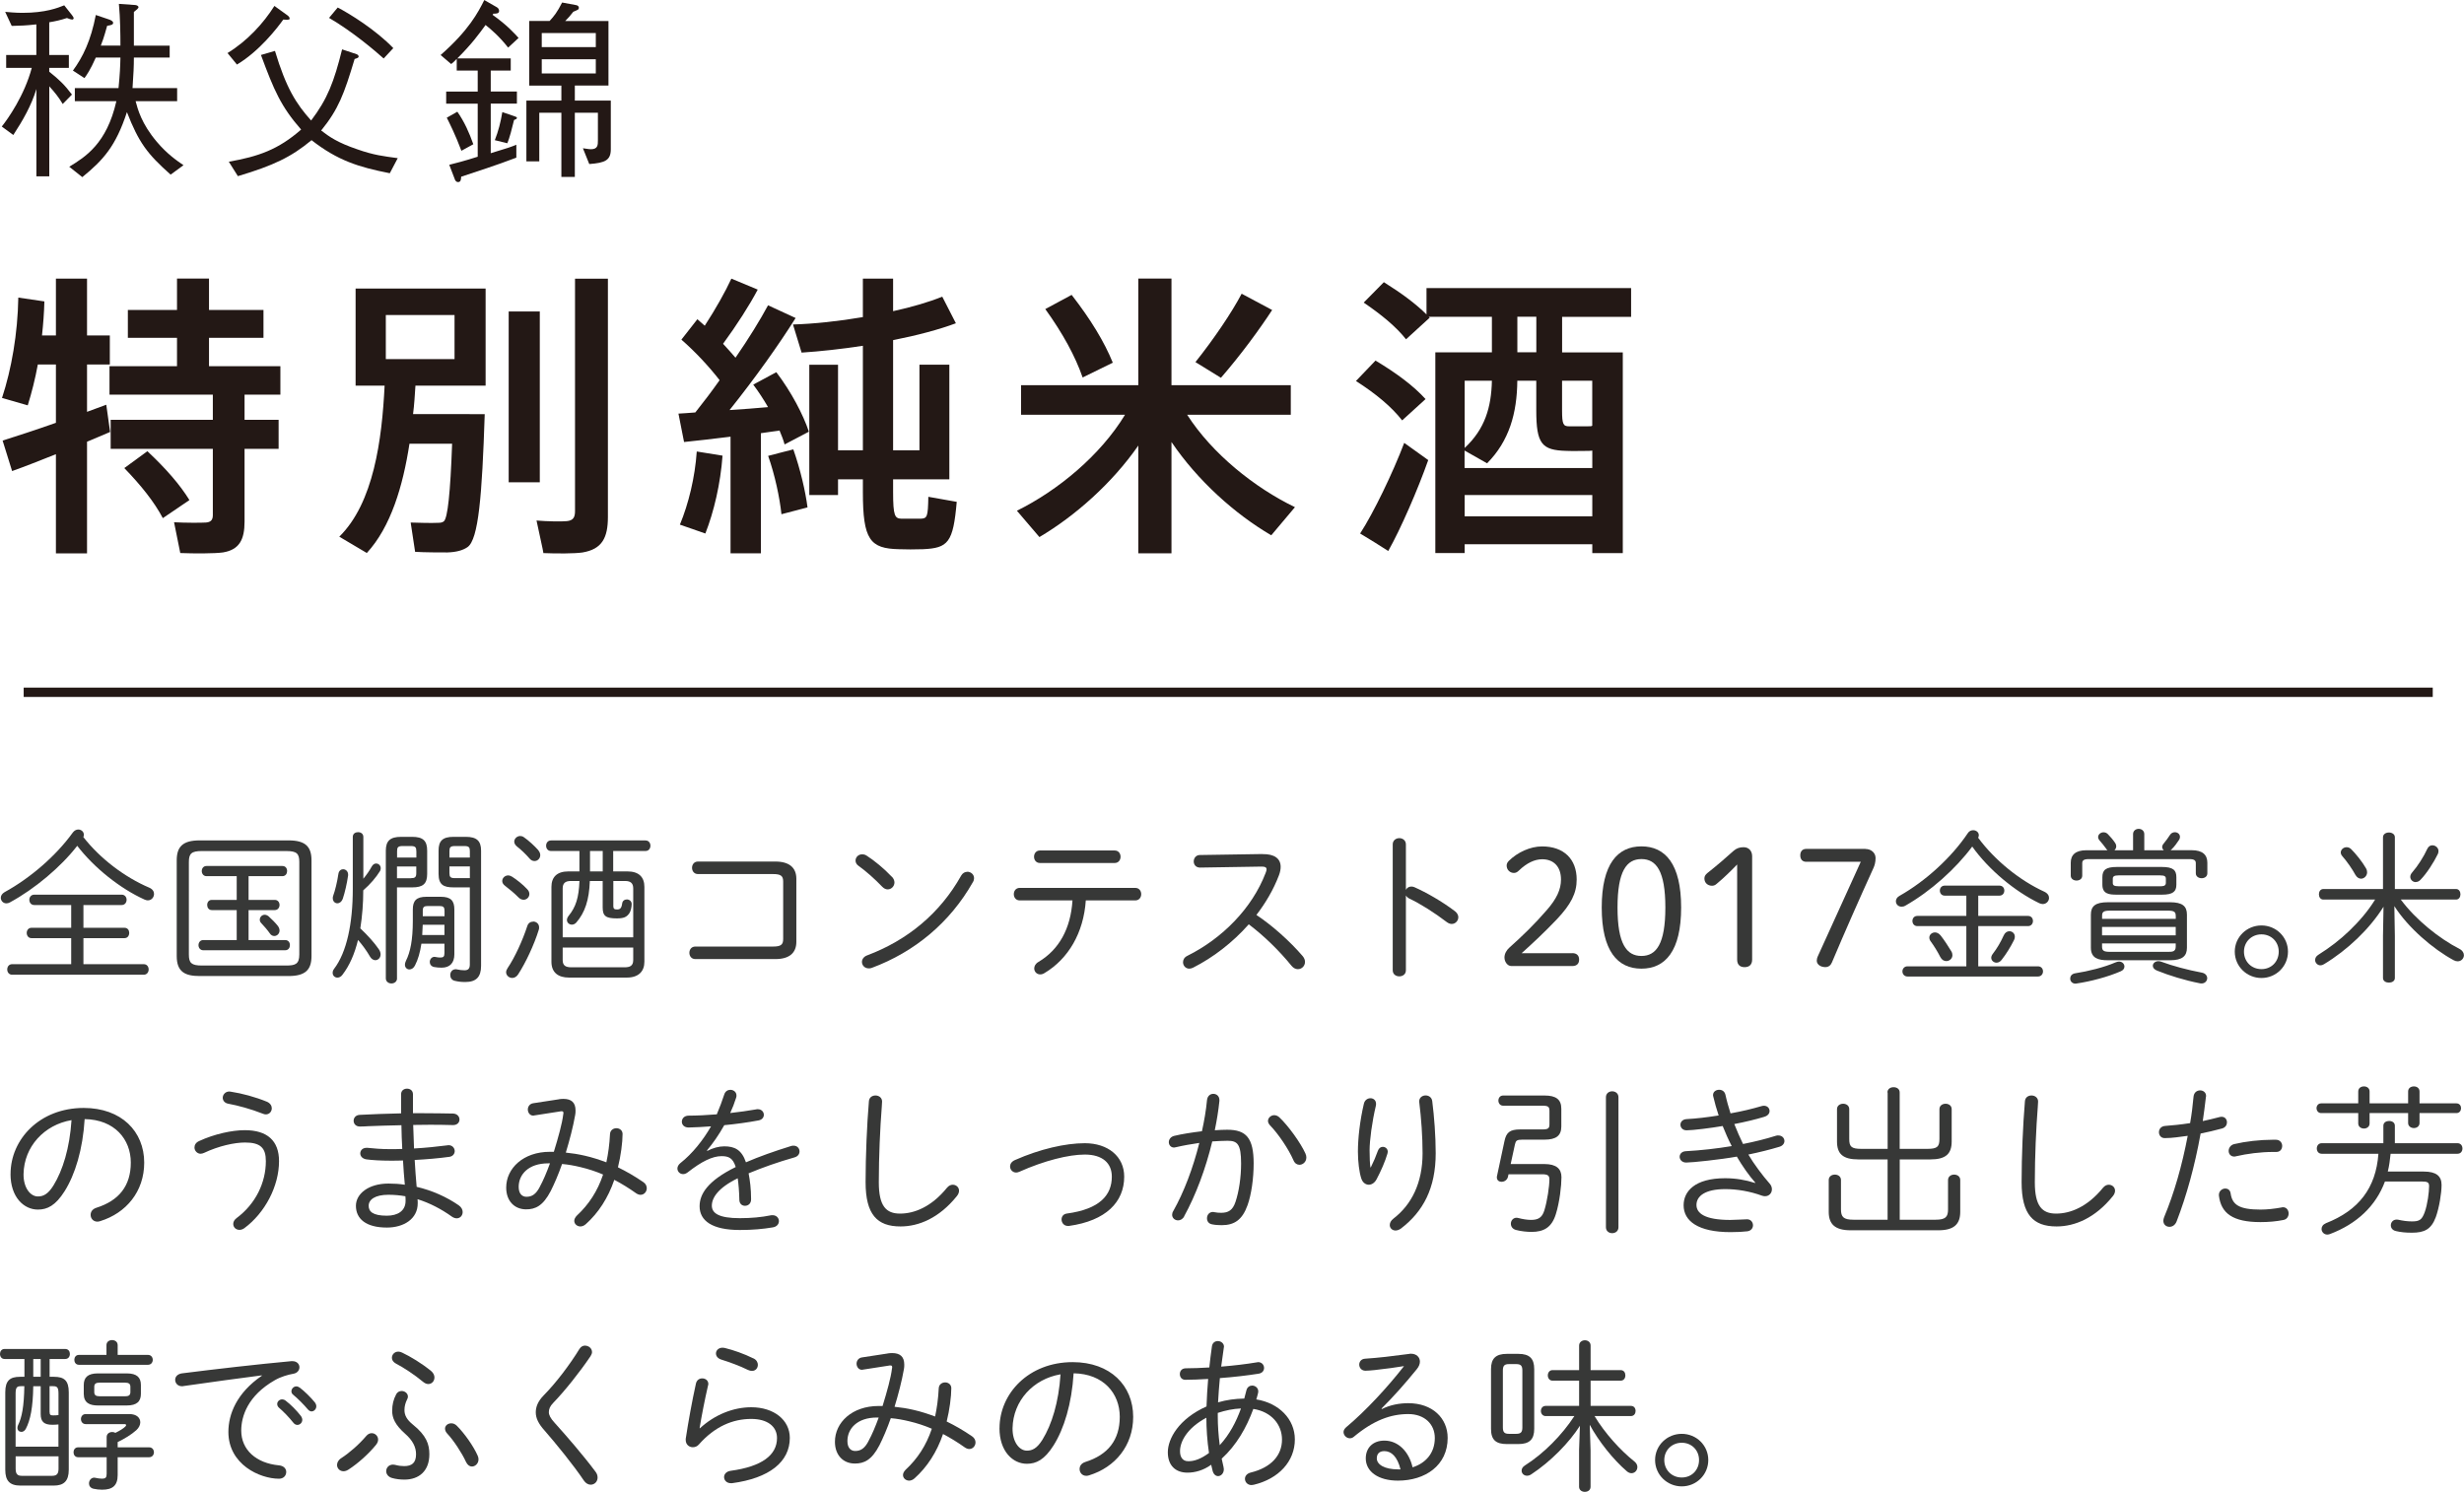<?xml version="1.0" encoding="UTF-8"?><svg id="_レイヤー_2" xmlns="http://www.w3.org/2000/svg" viewBox="0 0 527.45 319.39"><defs><style>.cls-1{fill:none;stroke:#231815;stroke-miterlimit:10;stroke-width:2px;}.cls-2{fill:#373837;}.cls-2,.cls-3{stroke-width:0px;}.cls-3{fill:#231815;}</style></defs><g id="_レイヤー_5"><path class="cls-3" d="M13.43,22.27c-.91-1.52-1.69-2.47-2.88-3.79v19.27h-2.76v-18.69c-1.07,3.54-2.92,6.75-4.94,9.84l-2.47-1.81c1.32-1.65,4.86-6.67,6.42-12.56H1.32v-2.76h6.46v-6.55c-2.22.25-3.46.29-5.27.33l-1.4-3.01c.91.08,2.26.21,3.71.21,4.94,0,7.58-1.07,8.93-1.61l1.69,2.14c.16.21.33.49.33.62,0,.16-.16.29-.33.29s-.62-.12-1.11-.33c-1.4.45-2.31.66-3.79.91v7h4.2v2.76h-4.2v.82c2.18,1.73,3.38,2.92,4.86,4.9l-1.98,2.02ZM36.52,37.38c-4.98-4.41-6.83-6.88-9.35-13.38-2.39,7.33-5.1,10.29-9.55,13.92l-2.8-2.22c3.38-2.06,8.03-4.9,10.09-14.04h-8.89v-2.8h9.35c.29-2.92.37-4.57.41-6.54h-5.27c-1.19,2.68-1.93,3.71-2.43,4.4l-2.47-1.61c2.14-2.92,3.83-6.38,4.9-11.9l2.8.95c.33.12.91.33.91.74s-.49.49-1.28.62c-.74,2.68-1.07,3.5-1.36,4.24h4.2c0-2.43-.04-5.89-.33-8.93l3.54.25c.37.04.66.25.66.45,0,.25-.45.62-.99,1.03v7.21h7.66v2.55h-7.66c0,1.89-.08,3.46-.29,6.54h9.55v2.8h-8.89c.45,1.69,1.23,4.78,4.53,8.69,2.14,2.55,4.28,4.04,5.72,5.02l-2.76,2.02Z"/><path class="cls-3" d="M48.7,11.36c4.24-2.59,7.7-6.38,10.04-10.09l2.68,1.93c.25.17.58.45.58.74,0,.21,0,.37-1.36.25-1.32,1.85-5.15,6.79-9.92,9.63l-2.02-2.47ZM83.45,37.09c-6.71-1.32-11.16-2.72-16.76-7.08-4.36,3.62-8.15,5.43-15.77,7.7l-1.94-3.09c6.34-1.11,10.58-2.59,15.48-6.88-4.32-4.94-5.8-8.4-8.6-15.97l3-.87c2.39,7.95,4.53,11.32,7.74,14.9,3.5-4.61,4.9-8.27,6.63-15.23l3.09,1.03c.25.08.45.29.45.49,0,.29-.33.37-.86.54-2.26,7.53-3.46,10.75-7.16,15.31,1.77,1.36,3.5,2.59,7.74,4.03,3.5,1.24,5.64,1.48,8.65,1.89l-1.69,3.21ZM72.29,1.61c2.55,1.32,8.15,4.78,11.9,8.69l-2.06,2.22c-1.94-1.73-6.67-5.76-11.69-8.69l1.85-2.22Z"/><path class="cls-3" d="M108.76,10.17c-1.89-2.39-3.58-3.83-4.82-4.82-1.44,1.98-2.92,4.03-6.05,7.16h11.44v2.59h-4.28v4.49h5.6v2.59h-5.6v10.62c3.71-1.11,4.49-1.4,5.48-1.81v2.76c-4.4,1.69-8.97,3.13-11.81,4.08-.04.54-.04,1.15-.66,1.15-.45,0-.66-.41-.74-.7l-1.15-3c1.32-.33,3.25-.82,6.09-1.73v-11.36h-6.75v-2.59h6.75v-4.49h-4.49v-2.51c-.49.54-.74.74-1.19,1.11l-2.26-1.93c6.05-5.31,8.03-9.14,9.35-11.77l2.72,1.56c.29.17.45.49.45.74,0,.58-.49.62-1.23.62l-.16.25c3.13,2.22,4.73,4.03,5.56,4.94l-2.22,2.06ZM97.9,23.92c1.48,2.1,2.55,4.49,3.42,6.96l-2.55,1.4c-1.28-3.42-2.63-6.09-3.13-7.08l2.26-1.28ZM110.08,24.87c.29.08.58.21.58.37,0,.21-.29.33-.62.45-.49,2.02-.95,3.79-1.44,4.98l-2.68-.66c.78-1.98,1.24-3.83,1.61-6.01l2.55.87ZM130.25,4.49v13.83h-7.2v3.21h7.7v10.42c0,2.35-1.19,2.92-4.61,3.17l-1.36-3.38c.37.04,1.28.21,1.69.21,1.52,0,1.52-.91,1.52-1.93v-5.89h-4.94v13.75h-2.88v-13.75h-4.73v10.42h-2.76v-13.01h7.49v-3.21h-6.88V4.49h4.36c.95-1.03,1.61-1.85,2.68-3.95l2.92.54c.33.04.66.21.66.58s-.12.41-1.19.86c-.82,1.03-.91,1.15-1.73,1.98h9.26ZM127.54,7.08h-11.57v3.01h11.57v-3.01ZM115.97,12.68v3.05h11.57v-3.05h-11.57Z"/><path class="cls-3" d="M18.63,94.57v23.9h-6.66v-21.23c-3.49,1.39-6.85,2.72-9.38,3.61l-2.03-6.53c2.85-.89,7.1-2.28,11.41-3.8v-12.49h-3.87c-.57,3.11-1.33,6.08-2.16,8.75l-5.51-1.58c2.03-6.15,3.36-13.76,3.49-21.49l5.58.82c-.06,2.47-.25,4.88-.51,7.29h2.98v-12.17h6.66v12.17h4.88v6.21h-4.88v10.14c1.46-.51,2.85-1.08,4.12-1.52l.82,5.83c-1.52.63-3.17,1.33-4.94,2.09ZM47.72,118.27c-1.77.25-6.08.25-9.13.13l-1.33-6.59c2.41.13,5.77.13,6.78.06,1.14-.06,1.52-.63,1.52-1.58v-14.2h-21.87v-6.21h21.87v-5.39h-22.12v-6.09h14.45v-6.08h-10.52v-5.96h10.52v-6.72h6.85v6.72h11.66v5.96h-11.66v6.08h15.28v6.09h-7.67v5.39h7.29v6.21h-7.29v15.59c0,3.87-1.14,6.02-4.63,6.59ZM34.85,110.92c-1.84-3.49-4.63-6.97-8.24-10.71l4.94-3.61c3.99,3.74,6.97,7.16,9,10.46l-5.7,3.87Z"/><path class="cls-3" d="M100.53,88.67h3.23c-.57,17.5-1.33,26.81-3.68,28.46-1.01.7-2.41,1.08-4.31,1.14-1.46,0-4.94,0-6.91-.13l-.95-6.27c1.71.06,4.5.13,5.83.06.57,0,.95-.06,1.27-.32.82-.7,1.39-6.02,1.77-16.61h-9.13c-1.39,9.06-3.99,17.81-9.13,23.39l-5.89-3.49c7.35-7.23,9.13-20.73,9.7-32.33h-6.21v-20.79h27.83v20.79h-15.02c-.13,1.96-.25,4.06-.51,6.08h12.11ZM82.59,76.88h14.71v-9.44h-14.71v9.44ZM115.55,66.68v36.57h-6.66v-36.57h6.66ZM130.13,59.64v51.03c0,4.5-1.27,6.91-5.45,7.61-1.71.25-5.51.25-8.37.13,0-.13,0-.32-1.46-6.97,2.28.19,5.32.25,6.47.13,1.39-.13,1.77-.82,1.77-2.15v-49.76h7.04Z"/><path class="cls-3" d="M162.91,118.46h-6.53v-24.97c-3.68.44-7.29.89-9.95,1.14l-1.2-6.08c1.01-.06,2.22-.13,3.61-.25,1.77-2.22,3.55-4.56,5.2-6.91-2.16-2.79-5.13-6.02-8.18-8.68l3.42-4.37c.51.44,1.08.95,1.58,1.39,2.35-3.61,4.44-7.35,5.7-10.08l5.64,2.35c-1.77,3.36-4.5,7.61-7.42,11.6,1.01,1.08,1.84,2.03,2.66,2.98,2.85-4.12,5.26-8.05,6.97-11.22l5.9,2.72c-3.49,5.58-8.62,12.8-14.14,19.71,2.79-.19,5.64-.38,8.24-.63-.95-1.65-2.03-3.3-3.17-4.82l4.94-2.66c3.23,4.25,5.77,9.13,6.97,12.74l-5.2,2.73c-.25-.95-.63-1.9-1.08-2.98-1.27.19-2.6.38-3.99.57v25.73ZM154.67,97.55c-.44,6.02-1.84,11.98-3.68,16.67l-5.45-1.9c1.84-4.44,3.23-10.08,3.61-15.66l5.51.89ZM169.82,96.21c1.52,4.31,2.6,9,3.04,12.42l-5.58,1.46c-.38-3.55-1.39-8.37-2.85-12.49,2.09-.57,3.74-.95,5.39-1.39ZM203.22,78.09v24.53h-12.04v2.73c0,5.13.38,5.64,1.77,5.7h4.12c1.39-.06,1.58-.32,1.65-4.69l6.08,1.08c-.76,8.75-1.84,9.89-7.23,10.14-1.65.06-3.8.06-5.13,0-6.21-.13-7.73-2.03-7.73-12.23v-2.73h-5.32v3.36h-6.15v-27.89h6.15v18.32h5.32v-22.38c-4.56.7-9.13,1.2-13.12,1.46l-1.84-6.02c4.5-.13,9.82-.7,14.96-1.58v-8.24h6.47v6.97c4.06-.89,7.73-1.96,10.52-3.11l2.92,5.7c-3.55,1.33-8.3,2.6-13.44,3.61v23.58h5.64v-18.32h6.4Z"/><path class="cls-3" d="M222.5,114.98l-4.82-5.64c8.75-4.31,17.87-11.85,23.14-20.54h-22.25v-6.34h25.1v-22.82h7.1v22.82h25.54v6.34h-22.18c5.32,8.3,14.39,15.59,23.07,19.78l-5.07,6.02c-7.8-4.56-15.78-11.73-21.36-19.97v23.83h-7.1v-23.07c-5.64,8.11-13.56,15.09-21.17,19.59ZM231.75,80.81c-1.58-4.56-4.25-9.44-7.99-14.64l5.64-3.04c4.12,5.32,6.97,10.01,8.81,14.52l-6.47,3.17ZM261.35,80.88l-5.45-3.36c3.99-5.01,7.8-10.65,9.89-14.64l6.53,3.49c-2.73,4.18-6.72,9.63-10.97,14.52Z"/><path class="cls-3" d="M294.45,77.2c4.56,2.73,8.18,5.45,10.71,8.24l-5.01,4.56c-2.28-2.92-5.64-5.71-9.89-8.43l4.18-4.37ZM300.6,94.82l5.13,3.68c-2.22,6.28-5.9,14.77-8.56,19.46-1.84-1.21-3.74-2.35-6.02-3.74,2.85-4.37,7.04-13.06,9.44-19.4ZM313.53,116.5v1.9h-6.28v-42.97h12.11v-7.61h-13.56l.25.19-5.07,4.63c-2.16-2.73-5.26-5.26-9.06-7.86l4.31-4.37c3.74,2.34,6.85,4.63,9.13,6.91v-5.64h43.8v6.15h-14.77v7.61h12.99v42.97h-6.53v-1.9h-27.32ZM340.85,100.21v-3.74c-.19,0-.44.06-.7.06-1.46,0-3.61.06-4.82,0-5.32-.13-6.47-1.52-6.47-8.68v-6.34h-4.06c-.06,6.91-1.71,12.87-6.47,17.68l-4.82-2.73v3.74h27.32ZM313.53,81.51v14.39c4.37-4.06,5.7-8.75,5.83-14.39h-5.83ZM340.85,110.54v-4.56h-27.32v4.56h27.32ZM328.87,75.42v-7.61h-4.06v7.61h4.06ZM340.85,81.51h-6.47v6.34c0,2.98.25,3.42,1.52,3.42h3.74c.76,0,1.08,0,1.2-.13v-9.63Z"/><path class="cls-2" d="M2.15,193.19c-.28.14-.53.21-.78.21-.71,0-1.2-.56-1.2-1.2,0-.42.25-.88.81-1.2,5.47-3,11.01-7.76,14.61-12.77.32-.42.74-.64,1.16-.64.63,0,1.2.46,1.2,1.13,0,.14-.04.32-.11.49,3.6,4.62,8.89,8.61,14.11,10.83.74.32,1.02.85,1.02,1.34,0,.71-.53,1.38-1.34,1.38-.21,0-.46-.07-.71-.18-5.22-2.36-10.79-6.81-14.39-11.5-3.49,4.52-9.1,9.24-14.39,12.1ZM30.76,206.42c.71,0,1.06.56,1.06,1.13s-.35,1.13-1.06,1.13H2.61c-.71,0-1.06-.56-1.06-1.13s.35-1.13,1.06-1.13h12.63v-5.57H6.74c-.67,0-1.02-.56-1.02-1.13,0-.53.35-1.09,1.02-1.09h8.5v-4.87h-7.9c-.71,0-1.06-.56-1.06-1.13,0-.53.35-1.09,1.06-1.09h18.7c.71,0,1.06.56,1.06,1.09,0,.56-.35,1.13-1.06,1.13h-8.18v4.87h8.78c.71,0,1.02.56,1.02,1.09,0,.56-.32,1.13-1.02,1.13h-8.78v5.57h12.91Z"/><path class="cls-2" d="M42.73,208.96c-3.1,0-4.9-.88-4.9-4.27v-20.5c0-2.93,1.31-4.27,4.9-4.27h19.05c3.6,0,4.9,1.34,4.9,4.27v20.5c0,2.93-1.31,4.27-4.9,4.27h-19.05ZM61.28,206.71c1.9,0,2.79-.28,2.79-2.36v-19.79c0-1.8-.53-2.36-2.79-2.36h-18.06c-2.26,0-2.79.56-2.79,2.36v19.79c0,1.8.53,2.36,2.79,2.36h18.06ZM44.21,187.58c-.67,0-1.02-.56-1.02-1.09,0-.56.35-1.09,1.02-1.09h16.23c.71,0,1.02.53,1.02,1.09,0,.53-.32,1.09-1.02,1.09h-7.23v5.08h5.61c.67,0,1.02.53,1.02,1.09,0,.53-.35,1.09-1.02,1.09h-5.61v6.42h7.83c.71,0,1.02.53,1.02,1.09,0,.53-.32,1.09-1.02,1.09h-17.53c-.67,0-1.02-.56-1.02-1.09,0-.56.35-1.09,1.02-1.09h7.16v-6.42h-5.33c-.67,0-.99-.56-.99-1.09,0-.56.32-1.09.99-1.09h5.33v-5.08h-6.46ZM59.45,198.2c.28.35.39.71.39,1.02,0,.67-.53,1.17-1.13,1.17-.35,0-.71-.18-.95-.56-.46-.67-1.34-1.69-1.83-2.19-.25-.25-.32-.49-.32-.74,0-.56.46-1.06,1.06-1.06.25,0,.53.11.81.32.63.56,1.52,1.45,1.98,2.05Z"/><path class="cls-2" d="M77.76,188.15c.71-.85,1.34-1.76,1.8-2.61.25-.46.6-.67.95-.67.53,0,.99.42.99,1.02,0,.18-.04.42-.18.63-.78,1.27-2.05,2.79-3.56,4.09,0,2.75-.21,5.47-.63,8.15,1.62,1.52,3.03,3.1,3.95,4.45.28.39.39.78.39,1.13,0,.71-.53,1.23-1.13,1.23-.39,0-.85-.25-1.16-.81-.71-1.24-1.62-2.47-2.54-3.53-.74,3.03-1.83,5.5-3.32,7.44-.32.46-.74.63-1.09.63-.56,0-1.02-.42-1.02-1.02,0-.28.07-.56.32-.88,2.68-3.53,3.99-9.63,3.99-17.11v-11.11c0-.71.56-1.02,1.13-1.02s1.13.32,1.13,1.02v8.96ZM73.46,186.1c.53,0,1.06.42,1.06,1.16v.14c-.25,1.76-.71,3.74-1.13,4.97-.25.71-.74,1.02-1.16,1.02-.53,0-.99-.42-.99-1.09,0-.14,0-.32.07-.49.42-1.13.88-3.03,1.13-4.73.11-.67.56-.99,1.02-.99ZM84.99,209.46c0,.71-.6,1.09-1.2,1.09s-1.2-.39-1.2-1.09v-27.34c0-2.12.95-2.96,3.28-2.96h2.36c2.33,0,3.21.85,3.21,2.96v4.97c0,2.12-.88,2.89-3.21,2.89h-3.25v19.47ZM89.12,182.22c0-.78-.18-1.09-1.16-1.09h-1.8c-.99,0-1.16.32-1.16,1.09v1.38h4.13v-1.38ZM87.95,188.01c.88,0,1.16-.21,1.16-1.09v-1.41h-4.13v2.51h2.96ZM90.21,202.01c-.28,1.91-.74,3.46-1.38,4.69-.28.56-.74.85-1.2.85-.49,0-.95-.39-.95-1.02,0-.25.07-.49.21-.81.95-1.87,1.48-4.52,1.48-8.54v-2.47c0-1.87.74-2.72,2.93-2.72h3.03c2.19,0,2.93.85,2.93,2.72v9.6c0,1.83-.95,2.86-2.72,2.86-.56,0-1.06-.04-1.62-.14-.64-.14-.92-.6-.92-1.09,0-.53.39-1.09,1.02-1.09.07,0,.18.04.25.04.35.07.64.11.99.11.67,0,.88-.21.88-.99v-1.98h-4.94ZM90.49,197.99l-.11,2.19h4.76v-2.19h-4.66ZM95.15,194.96c0-.78-.28-.99-1.09-.99h-2.47c-.81,0-1.09.21-1.09.99v1.2h4.66v-1.2ZM97.09,189.98c-2.15,0-3.21-.56-3.21-2.89v-4.97c0-2.12.88-2.96,3.21-2.96h2.61c2.33,0,3.28.85,3.28,2.96v24.66c0,2.4-1.06,3.46-3.39,3.46-.85,0-1.48-.07-2.22-.25-.67-.14-.99-.67-.99-1.24,0-.6.39-1.24,1.16-1.24.07,0,.21,0,.32.04.49.11,1.06.18,1.55.18.78,0,1.16-.32,1.16-1.24v-16.51h-3.49ZM100.58,182.22c0-.78-.18-1.09-1.16-1.09h-2.05c-.99,0-1.16.32-1.16,1.09v1.38h4.37v-1.38ZM100.58,185.5h-4.37v1.41c0,.81.18,1.09,1.16,1.09h3.21v-2.51Z"/><path class="cls-2" d="M112.83,190.34c.35.35.49.71.49,1.06,0,.67-.56,1.23-1.23,1.23-.35,0-.74-.14-1.09-.49-.78-.81-2.05-1.87-2.89-2.5-.42-.32-.6-.67-.6-1.02,0-.63.56-1.2,1.27-1.2.28,0,.56.11.85.28.95.6,2.33,1.69,3.21,2.65ZM114.13,197.29c.63,0,1.27.46,1.27,1.24,0,.18,0,.35-.07.53-.99,3.21-2.82,7.09-4.41,9.53-.35.56-.85.78-1.27.78-.67,0-1.31-.53-1.31-1.23,0-.28.11-.56.32-.88,1.55-2.29,3.21-5.93,4.2-8.96.21-.71.74-.99,1.27-.99ZM115.19,181.98c.32.39.46.74.46,1.09,0,.71-.56,1.27-1.23,1.27-.35,0-.74-.14-1.06-.53-.81-.95-1.94-2.01-2.68-2.57-.42-.35-.6-.71-.6-1.06,0-.63.6-1.2,1.27-1.2.28,0,.53.07.78.25.99.67,2.33,1.91,3.07,2.75ZM134.31,186.56c2.47,0,3.63,1.24,3.63,3.32v16.02c0,2.08-1.27,3.39-3.74,3.39h-12.42c-2.22,0-3.74-1.02-3.74-3.39v-16.02c0-2.08,1.16-3.32,3.63-3.32h2.36v-4.37h-6.07c-.71,0-1.06-.56-1.06-1.13s.35-1.13,1.06-1.13h20.21c.71,0,1.06.56,1.06,1.13s-.35,1.13-1.06,1.13h-6.91v4.37h3.03ZM131.28,193.86c0,.71.21.85.81.85.63,0,.95-.25,1.09-1.27.07-.6.53-.88,1.02-.88s1.02.35,1.02.99-.21,1.59-.53,2.01c-.56.78-1.16,1.06-2.65,1.06-2.33,0-3.03-.49-3.03-2.33v-5.68h-2.75c-.14,4.09-1.06,6.77-2.89,8.89-.28.32-.64.46-.95.46-.56,0-1.06-.42-1.06-.99,0-.28.11-.56.35-.88,1.55-1.9,2.19-3.88,2.33-7.48h-1.83c-1.27,0-1.76.53-1.76,1.62v10.44h15.1v-10.44c0-1.09-.49-1.62-1.76-1.62h-2.5v5.26ZM133.68,207.09c1.13,0,1.87-.28,1.87-1.55v-2.68h-15.1v2.68c0,1.16.6,1.55,1.87,1.55h11.36ZM129.02,182.19h-2.72v4.37h2.72v-4.37Z"/><path class="cls-2" d="M167.65,188.75c0-1.23-.49-1.62-2.19-1.62h-16.05c-.85,0-1.27-.67-1.27-1.34s.42-1.34,1.27-1.34h16.58c3,0,4.48,1.34,4.48,3.7v13.48c0,2.36-1.48,3.7-4.48,3.7h-17.15c-.85,0-1.27-.67-1.27-1.34s.42-1.34,1.27-1.34h16.62c1.69,0,2.19-.39,2.19-1.62v-12.28Z"/><path class="cls-2" d="M190.91,187.69c.39.39.56.85.56,1.24,0,.81-.67,1.48-1.45,1.48-.39,0-.78-.18-1.16-.56-1.66-1.73-3.49-3.35-5.08-4.48-.46-.32-.64-.74-.64-1.13,0-.71.6-1.34,1.41-1.34.32,0,.67.07,1.02.32,1.59,1.02,3.67,2.72,5.33,4.48ZM207.06,186.63c.74,0,1.45.56,1.45,1.38,0,.28-.07.56-.25.85-4.94,8.71-12.52,14.96-21.63,18.35-.25.11-.46.11-.67.11-.88,0-1.45-.67-1.45-1.38,0-.53.35-1.13,1.13-1.41,8.64-3.25,15.59-9,20.11-17.07.32-.56.81-.81,1.31-.81Z"/><path class="cls-2" d="M232.43,192.77c-.46,6.92-3.74,12.52-8.85,15.56-.32.21-.64.28-.92.28-.74,0-1.27-.6-1.27-1.27,0-.49.25-1.02.92-1.41,4.38-2.61,6.88-7.09,7.27-13.16h-11.29c-.85,0-1.27-.67-1.27-1.34s.42-1.34,1.27-1.34h24.73c.85,0,1.27.67,1.27,1.34s-.42,1.34-1.27,1.34h-10.58ZM238.6,182.08c.85,0,1.27.67,1.27,1.34s-.42,1.34-1.27,1.34h-15.98c-.85,0-1.27-.67-1.27-1.34s.42-1.34,1.27-1.34h15.98Z"/><path class="cls-2" d="M270.29,182.86c2.47-.04,3.85.92,3.85,2.72,0,.53-.11,1.16-.39,1.87-1.13,2.96-2.79,5.82-4.8,8.43,3.39,2.26,7.16,5.61,9.91,8.82.35.42.49.85.49,1.24,0,.88-.71,1.55-1.52,1.55-.46,0-.95-.21-1.38-.74-2.58-3.18-5.89-6.42-9.14-8.86-3.46,3.92-7.66,7.13-11.92,9.28-.28.14-.56.21-.81.21-.81,0-1.34-.67-1.34-1.38,0-.53.28-1.06.95-1.38,7.44-3.7,13.83-10.16,16.72-17.71.14-.32.21-.6.21-.78,0-.46-.35-.6-1.02-.6h-.21l-13.02.21c-.88,0-1.34-.64-1.34-1.31s.46-1.38,1.31-1.38l13.44-.21Z"/><path class="cls-2" d="M300.95,190.51c.21-.42.63-.71,1.16-.71.21,0,.42.04.67.14,2.54,1.13,5.89,3.03,8.68,5.15.49.39.71.85.71,1.27,0,.78-.63,1.45-1.41,1.45-.32,0-.63-.11-.99-.35-2.79-2.12-5.75-3.99-8.08-5.08-.35-.18-.6-.42-.74-.67v16.02c0,.88-.71,1.3-1.41,1.3s-1.41-.42-1.41-1.3v-26.95c0-.88.71-1.34,1.41-1.34s1.41.46,1.41,1.34v9.74Z"/><path class="cls-2" d="M336.58,204.06c.88,0,1.45.46,1.45,1.38s-.56,1.38-1.45,1.38h-13.05c-.85,0-1.48-.92-1.48-1.83,0-.81.46-1.59,1.06-2.12,2.72-2.43,5.36-4.97,8.01-8.04,2.12-2.43,3.03-4.41,3.03-6.53,0-2.82-1.62-4.34-4.02-4.34-1.62,0-3.32.81-4.97,2.4-.39.39-.71.53-1.09.53-.81,0-1.55-.64-1.55-1.59,0-.35.14-.67.49-1.02,1.83-1.8,4.55-3.07,7.09-3.07,4.69,0,7.41,2.75,7.41,7.09,0,2.93-1.23,5.33-4.3,8.57-2.82,2.96-5.33,5.26-7.48,7.2h10.87Z"/><path class="cls-2" d="M359.87,194.29c0,9.31-3.39,13.09-8.5,13.09s-8.5-3.77-8.5-13.09,3.39-13.09,8.5-13.09,8.5,3.77,8.5,13.09ZM346.25,194.29c0,7.8,1.94,10.37,5.12,10.37s5.12-2.57,5.12-10.37-1.94-10.37-5.12-10.37-5.12,2.58-5.12,10.37Z"/><path class="cls-2" d="M371.86,185.08c-1.23,1.27-2.75,2.79-4.37,4.13-.35.32-.67.42-1.02.42-.88,0-1.62-.6-1.62-1.55,0-.46.18-.78.63-1.16,2.05-1.62,4.02-3.32,5.61-4.76.64-.56,1.31-.78,2.15-.78,1.13,0,1.83.81,1.83,1.94v22.12c0,1.06-.6,1.62-1.62,1.62s-1.59-.56-1.59-1.62v-20.36Z"/><path class="cls-2" d="M399.34,181.76c1.23,0,2.15.85,2.15,1.94,0,.88-.21,1.62-.46,2.15-3.07,6.74-6.03,13.44-8.89,20.21-.25.6-.71.99-1.41.99-.95,0-1.83-.53-1.83-1.38,0-.28.07-.63.28-1.06,3.03-6.7,6.1-13.44,9.14-20.11h-11.68c-.81,0-1.27-.53-1.27-1.38s.46-1.38,1.27-1.38h12.7Z"/><path class="cls-2" d="M407.85,193.9c-.28.18-.56.21-.81.21-.71,0-1.2-.53-1.2-1.16,0-.39.21-.85.78-1.16,5.61-3.17,11.15-8.25,14.61-13.41.28-.46.74-.64,1.16-.64.6,0,1.2.42,1.2,1.06,0,.18-.04.35-.14.56,3.6,4.87,8.92,9.14,14.15,11.54.74.35,1.02.85,1.02,1.34,0,.67-.56,1.31-1.34,1.31-.21,0-.49-.07-.74-.18-5.19-2.5-10.83-7.16-14.36-12.13-3.53,4.76-8.93,9.6-14.32,12.66ZM416.31,191.75c-.71,0-1.06-.53-1.06-1.09,0-.53.35-1.06,1.06-1.06h11.68c.71,0,1.06.53,1.06,1.06,0,.56-.35,1.09-1.06,1.09h-4.52v4.34h10.65c.71,0,1.06.53,1.06,1.09,0,.53-.35,1.09-1.06,1.09h-10.65v8.61h12.77c.74,0,1.09.53,1.09,1.09,0,.53-.35,1.09-1.09,1.09h-27.91c-.71,0-1.09-.56-1.09-1.09,0-.56.39-1.09,1.09-1.09h12.59v-8.61h-10.48c-.71,0-1.06-.56-1.06-1.09,0-.56.35-1.09,1.06-1.09h10.48v-4.34h-4.62ZM417.69,203.64c.18.28.25.6.25.85,0,.74-.63,1.27-1.31,1.27-.49,0-.95-.25-1.27-.85-.63-1.24-1.38-2.43-2.08-3.39-.21-.28-.28-.53-.28-.81,0-.6.56-1.09,1.2-1.09.42,0,.85.21,1.23.67.78.99,1.62,2.29,2.26,3.35ZM428.94,200.25c.28-.64.74-.88,1.2-.88.6,0,1.16.46,1.16,1.16,0,.25-.04.49-.18.74-.67,1.34-1.59,2.89-2.65,4.23-.32.42-.71.6-1.09.6-.6,0-1.13-.46-1.13-1.06,0-.25.11-.53.32-.81.95-1.24,1.69-2.5,2.36-3.99Z"/><path class="cls-2" d="M453.6,205.86c.71,0,1.16.53,1.16,1.06,0,.39-.21.78-.78,1.02-2.82,1.23-6.53,2.19-9.42,2.61-.11,0-.18.04-.25.04-.78,0-1.16-.56-1.16-1.09,0-.49.32-1.02,1.09-1.13,2.72-.42,6.17-1.27,8.61-2.33.28-.11.53-.18.74-.18ZM463.16,182.01c-.18-.18-.32-.39-.32-.67,0-.25.11-.49.32-.74.49-.6.99-1.27,1.34-1.83.25-.42.67-.6,1.06-.6.56,0,1.09.39,1.09.99,0,.18-.04.42-.21.67-.39.6-.99,1.45-1.59,2.01-.07.07-.14.14-.21.18h4.52c2.36,0,3.35,1.02,3.35,2.68v2.26c0,.71-.6,1.06-1.23,1.06-.6,0-1.24-.35-1.24-1.06v-2.15c0-.56-.28-.88-1.34-.88h-21.63c-1.06,0-1.34.32-1.34.88v2.65c0,.71-.6,1.06-1.23,1.06-.6,0-1.23-.35-1.23-1.06v-2.75c0-1.66.99-2.68,3.35-2.68h4.52c-.11-.07-.18-.18-.28-.32-.42-.6-.92-1.2-1.41-1.76-.21-.25-.32-.49-.32-.74,0-.56.53-1.02,1.16-1.02.32,0,.64.11.92.39.53.53,1.16,1.27,1.55,1.87.18.25.25.53.25.74,0,.35-.18.64-.39.85h3.99v-3.46c0-.74.6-1.13,1.2-1.13s1.2.39,1.2,1.13v3.46h4.16ZM451.21,205.58c-1.98,0-3.63-.39-3.63-2.68v-7.09c0-1.8.95-2.65,3.63-2.65h13.3c2.68,0,3.63.85,3.63,2.65v7.09c0,1.76-.95,2.68-3.63,2.68h-13.3ZM465.74,196.05c0-.81-.32-1.09-1.69-1.09h-12.38c-1.38,0-1.69.28-1.69,1.09v.67h15.77v-.67ZM449.97,200.25h15.77v-1.8h-15.77v1.8ZM464.05,203.78c.95,0,1.69,0,1.69-1.13v-.67h-15.77v.67c0,.85.32,1.13,1.69,1.13h12.38ZM453.11,191.54c-1.69,0-3.07-.18-3.07-2.15v-1.59c0-1.52.71-2.19,3.07-2.19h9.67c2.4,0,3.1.67,3.1,2.19v1.59c0,1.48-.71,2.15-3.1,2.15h-9.67ZM462.39,189.74c.53,0,1.24,0,1.24-.71v-.88c0-.49-.21-.74-1.24-.74h-8.85c-1.02,0-1.27.25-1.27.74v.88c0,.49.25.71,1.27.71h8.85ZM471.28,208.22c.85.14,1.2.71,1.2,1.2,0,.56-.46,1.13-1.2,1.13-.14,0-.25,0-.39-.04-3.21-.63-6.56-1.66-9.17-2.72-.6-.25-.88-.63-.88-1.02,0-.53.49-.99,1.2-.99.18,0,.39.04.6.11,2.47.92,5.61,1.76,8.64,2.33Z"/><path class="cls-2" d="M489.77,203.74c0,3.14-2.54,5.64-5.68,5.64s-5.71-2.5-5.71-5.64,2.58-5.61,5.71-5.61,5.68,2.47,5.68,5.61ZM480.35,203.74c0,2.12,1.59,3.74,3.74,3.74s3.7-1.62,3.7-3.74-1.59-3.7-3.7-3.7-3.74,1.59-3.74,3.7Z"/><path class="cls-2" d="M510.23,194.11c-3,4.8-7.73,9.28-12.74,12.31-.28.18-.53.25-.78.25-.63,0-1.13-.56-1.13-1.13,0-.42.21-.85.74-1.16,2.36-1.48,4.59-3.18,6.6-5.12,2.08-2.01,3.99-4.2,5.5-6.67h-11.08c-.63,0-.95-.56-.95-1.13s.32-1.13.95-1.13h12.77v-11.08c0-.67.63-1.02,1.27-1.02s1.27.35,1.27,1.02v11.08h13.09c.63,0,.95.56.95,1.13s-.32,1.13-.95,1.13h-11.82c3.25,4.37,8.22,8.33,12.59,10.58.63.32.92.85.92,1.34,0,.67-.56,1.3-1.34,1.3-.28,0-.56-.07-.88-.25-4.37-2.36-9.74-6.95-12.67-11.57l.11,6.39v9c0,.67-.63.99-1.27.99s-1.27-.32-1.27-.99v-9l.11-6.28ZM506.46,185.89c.18.28.25.56.25.85,0,.78-.63,1.38-1.3,1.38-.42,0-.88-.25-1.2-.81-.67-1.24-1.87-2.96-2.79-3.99-.25-.28-.35-.56-.35-.81,0-.63.6-1.13,1.24-1.13.35,0,.67.11.99.42,1.02,1.02,2.36,2.68,3.17,4.09ZM517.11,188.85c-.6,0-1.16-.49-1.16-1.13,0-.28.11-.6.39-.92,1.2-1.38,2.47-3.35,3.28-5.12.25-.49.63-.71,1.06-.71.67,0,1.31.53,1.31,1.24,0,.21-.04.42-.14.63-.88,1.8-2.36,4.13-3.7,5.5-.32.35-.67.49-1.02.49Z"/><path class="cls-2" d="M2.26,251.35c0-7.44,6.24-14.15,15.66-14.15,8.08,0,12.95,5.04,12.95,11.71,0,6.17-3.85,10.8-9.42,12.52-.21.07-.42.11-.6.11-.92,0-1.45-.71-1.45-1.45,0-.63.35-1.23,1.23-1.52,4.83-1.52,7.37-4.69,7.37-9.67s-3.46-9.21-9.88-9.31c-.39,6.49-2.05,11.89-4.3,15.45-1.94,3.07-3.7,3.92-5.71,3.92-3,0-5.86-2.65-5.86-7.62ZM5.04,251.35c-.04,2.93,1.45,4.8,3.07,4.8,1.13,0,2.15-.46,3.32-2.33,2.01-3.25,3.49-8.04,3.88-14.01-5.82.99-10.16,5.64-10.27,11.54Z"/><path class="cls-2" d="M42.97,247.01c-.78,0-1.34-.67-1.34-1.34,0-.53.28-1.06.99-1.38,3.28-1.52,7.09-2.33,9.77-2.33,4.83,0,7.34,2.26,7.34,6.63,0,5.36-3,11.08-7.44,14.36-.35.25-.71.35-1.02.35-.78,0-1.34-.56-1.34-1.27,0-.42.21-.88.74-1.27,4.06-3.03,6.24-7.58,6.24-12.17,0-2.79-1.09-3.99-4.45-3.99-2.29,0-5.64.74-8.78,2.22-.25.11-.49.18-.71.18ZM57.12,235.86c.74.32,1.06.88,1.06,1.41,0,.67-.49,1.31-1.27,1.31-.18,0-.42-.04-.63-.14-2.58-1.02-5.33-1.76-7.44-2.15-.78-.14-1.16-.71-1.16-1.27,0-.63.53-1.34,1.41-1.34.11,0,.21.04.32.04,2.33.35,5.26,1.13,7.73,2.15Z"/><path class="cls-2" d="M88.41,238.33h2.4c2.15,0,4.27.04,6.17.07.92.04,1.38.67,1.38,1.27,0,.63-.46,1.2-1.38,1.2-1.48-.04-3.1-.07-4.83-.07-1.2,0-2.43.04-3.7.04.04,1.69.11,3.35.18,5.04,2.5-.14,4.9-.39,7.09-.67.11,0,.21-.04.28-.04.88,0,1.34.67,1.34,1.27,0,.56-.39,1.13-1.16,1.23-2.33.32-4.83.53-7.41.67.11,1.94.25,3.85.42,5.75,3.32.78,6.39,2.15,9,3.95.6.42.85.95.85,1.45,0,.74-.53,1.34-1.27,1.34-.32,0-.67-.11-1.02-.35-2.26-1.62-4.76-2.93-7.37-3.74.04.28.04.56.04.88,0,3.35-3,5.19-6.6,5.19-4.48,0-6.63-1.87-6.63-4.66,0-2.54,2.65-4.76,6.98-4.76,1.16,0,2.33.07,3.49.25-.18-1.73-.28-3.46-.39-5.19-.92.04-1.8.04-2.72.04-1.98,0-3.92-.11-5.12-.28-.88-.14-1.31-.71-1.31-1.27,0-.64.49-1.2,1.34-1.2h.21c1.2.14,3.03.28,4.76.28.88,0,1.76,0,2.68-.04-.11-1.69-.14-3.39-.18-5.08-3.14.07-4.66.11-7.13.21-.46.04-1.31.07-1.76.07-.88,0-1.34-.6-1.34-1.23,0-.6.42-1.24,1.34-1.27,2.61-.14,5.68-.25,8.82-.32v-4.09c0-.81.63-1.2,1.27-1.2s1.27.39,1.27,1.2v4.06ZM86.82,257.1c0-.35,0-.64-.04-.99-1.16-.21-2.4-.32-3.63-.32-2.86,0-4.23,1.02-4.23,2.36,0,1.2.85,2.12,3.88,2.12,2.33,0,4.02-1.02,4.02-3.17Z"/><path class="cls-2" d="M119.67,235.33c.32-.04.63-.07.92-.07,1.73,0,2.61.78,2.61,2.47,0,.32,0,.6-.07.95-.46,2.61-1.2,5.43-2.01,8.08,1.38.14,2.72.35,4.09.67,1.55.35,3.07.85,4.59,1.41.39-1.83.67-3.81.78-6.03.04-.85.71-1.27,1.38-1.27.63,0,1.31.42,1.31,1.24,0,1.8-.39,4.76-.99,7.13,1.8.88,3.6,1.91,5.43,3.17.53.35.74.85.74,1.31,0,.74-.56,1.41-1.34,1.41-.28,0-.6-.11-.92-.32-1.59-1.13-3.14-2.08-4.69-2.89-1.34,3.92-3.42,7.09-6.1,9.49-.39.35-.81.49-1.16.49-.71,0-1.31-.53-1.31-1.2,0-.35.18-.74.56-1.13,2.54-2.36,4.41-5.19,5.61-8.78-1.55-.67-3.18-1.2-4.83-1.59-1.31-.32-2.61-.56-3.95-.67-.78,2.22-1.66,4.27-2.43,5.79-1.66,3.21-3.32,3.92-5.26,3.92-2.47,0-4.27-1.76-4.27-4.66,0-4.13,3.67-7.66,9.35-7.66h.85c.95-3.07,1.8-6.14,2.01-8.01.04-.11.04-.21.04-.32,0-.25-.11-.35-.39-.35-.11,0-.21,0-.35.04l-5.47.85c-.07,0-.14.04-.25.04-.74,0-1.16-.67-1.16-1.31,0-.6.39-1.23,1.16-1.34l5.54-.85ZM115.54,254.1c.74-1.34,1.48-3.1,2.19-5.04h-.39c-4.23,0-6.31,2.4-6.31,5.04,0,1.52.78,2.12,1.66,2.12,1.2,0,2.05-.56,2.86-2.12Z"/><path class="cls-2" d="M151.39,246.41c1.16-.63,2.5-.99,3.63-.99,2.22,0,3.74.71,4.66,3.42,2.75-1.2,6.03-2.36,9.67-3.49.18-.07.35-.07.53-.07.81,0,1.27.6,1.27,1.23,0,.53-.32,1.06-1.06,1.27-3.6,1.02-6.88,2.19-9.84,3.42.28,1.48.53,3.28.53,5.5v.07c0,.92-.63,1.38-1.31,1.38-.6,0-1.16-.39-1.2-1.23-.04-1.91-.18-3.46-.35-4.66-4.27,2.08-5.54,4.23-5.54,5.86s1.52,2.68,6,2.68c2.4,0,4.66-.21,6.56-.6.14-.04.28-.04.42-.04.88,0,1.38.63,1.38,1.27,0,.6-.42,1.2-1.31,1.34-2.08.35-4.3.56-7.06.56-5.93,0-8.61-1.98-8.61-5.08,0-2.54,1.62-5.4,7.73-8.4-.6-1.94-1.52-2.33-3.03-2.33-1.94,0-4.27,1.13-7.23,3.46-.32.25-.67.39-.99.39-.71,0-1.23-.56-1.23-1.2,0-.35.18-.78.6-1.13,2.65-2.08,4.94-5.01,6.6-7.9-1.73.14-3.39.21-4.8.25-.95,0-1.45-.6-1.45-1.23,0-.67.49-1.31,1.48-1.31,1.76,0,3.85-.11,6-.28.6-1.41,1.13-2.82,1.59-4.23.21-.71.78-1.02,1.31-1.02.67,0,1.31.46,1.31,1.2,0,.18,0,.32-.07.49-.35,1.13-.78,2.22-1.27,3.28,1.94-.21,3.88-.49,5.54-.78.14-.04.25-.04.35-.04.85,0,1.31.6,1.31,1.2,0,.53-.35,1.06-1.13,1.2-2.22.42-4.8.78-7.34,1.02-1.16,2.08-2.47,3.95-3.7,5.4l.07.11Z"/><path class="cls-2" d="M186,235.76c.07-.85.74-1.23,1.41-1.23.71,0,1.41.46,1.41,1.3,0,.32-.04.92-.07,1.2-.35,4.48-.63,10.51-.63,16.09,0,5.08,1.55,6.7,4.55,6.7s6.67-1.38,10.05-5.54c.39-.46.81-.64,1.23-.64.71,0,1.34.53,1.34,1.27,0,.39-.14.78-.49,1.2-3.77,4.66-8.11,6.46-12.03,6.46-5.01,0-7.48-2.54-7.48-9.49,0-5.57.28-12.21.71-17.32Z"/><path class="cls-2" d="M232.22,244.75c4.94,0,8.43,2.82,8.43,7.16,0,5.43-3.92,9.45-11.82,10.55h-.25c-.85,0-1.34-.71-1.34-1.38,0-.6.35-1.16,1.13-1.27,7.06-.95,9.63-3.95,9.63-7.9,0-2.89-1.98-4.73-5.79-4.73-3.46,0-8.68,1.31-13.97,3.67-.25.11-.49.18-.71.18-.78,0-1.31-.63-1.31-1.3,0-.53.32-1.06,1.06-1.38,5.33-2.36,10.8-3.6,14.92-3.6Z"/><path class="cls-2" d="M253.49,260.42c-.32.6-.85.85-1.31.85-.67,0-1.27-.49-1.27-1.2,0-.25.07-.53.25-.81,2.29-4.06,4.23-9.21,5.57-14.57-1.73.25-3.49.56-5.01.92-.14.04-.28.07-.39.07-.71,0-1.13-.56-1.13-1.16,0-.56.39-1.16,1.16-1.34,1.73-.42,3.85-.74,5.93-.99.49-2.22.88-4.48,1.09-6.7.11-.88.71-1.31,1.34-1.31.67,0,1.31.46,1.31,1.34v.18c-.21,2.08-.56,4.16-.99,6.28.99-.07,1.87-.11,2.68-.11,4.02,0,5.64,1.73,5.64,7.23,0,3.17-.49,6.67-1.31,8.93-1.13,3.14-2.82,4.27-5.54,4.27-.67,0-1.38-.04-2.05-.18-.78-.14-1.09-.71-1.09-1.31,0-.67.46-1.34,1.27-1.34.07,0,.18,0,.28.04.56.11.95.14,1.48.14,1.52,0,2.47-.53,3.07-2.33.74-2.19,1.2-5.26,1.2-8.22,0-4.16-.78-4.87-2.89-4.87-1.02,0-2.12.07-3.28.14-1.41,5.86-3.53,11.5-6.03,16.05ZM279.46,247.01c.14.28.18.56.18.81,0,.92-.74,1.55-1.48,1.55-.49,0-.99-.28-1.27-.95-1.06-2.43-3.25-5.68-5.04-7.51-.28-.32-.42-.63-.42-.92,0-.67.63-1.24,1.34-1.24.35,0,.74.14,1.09.46,1.87,1.76,4.55,5.43,5.61,7.8Z"/><path class="cls-2" d="M293.43,249.94c.6-1.2,1.09-2.36,1.52-3.56.21-.6.64-.85,1.06-.85.53,0,1.06.39,1.06,1.06,0,.11-.04.25-.07.39-.49,1.66-1.34,3.63-2.33,5.5-.42.78-1.06,1.16-1.66,1.16-.67,0-1.34-.46-1.62-1.38-.42-1.27-.71-3.56-.71-5.71,0-2.82.42-6.6,1.27-10.23.18-.81.81-1.2,1.41-1.2.63,0,1.2.42,1.2,1.2,0,.14,0,.28-.04.42-.81,3.39-1.34,7.41-1.34,9.52,0,1.62.07,2.96.18,3.67h.07ZM303.8,235.79c0-.81.67-1.27,1.38-1.27.63,0,1.31.39,1.41,1.23.42,3.28.74,7.48.74,11.15,0,7.48-2.68,12.49-7.44,16.12-.39.28-.81.42-1.16.42-.71,0-1.23-.53-1.23-1.16,0-.46.21-.95.81-1.41,3.85-2.96,6.21-7.62,6.21-13.97,0-3.56-.28-7.51-.71-10.94v-.18Z"/><path class="cls-2" d="M322.82,251.88c-.18.78-.81,1.13-1.38,1.13s-1.02-.32-1.02-.95c0-.11,0-.21.04-.32l1.59-7.44c.39-1.87,1.16-2.5,3.39-2.5h4.69c1.27,0,1.55-.21,1.55-1.13v-2.82c0-.92-.28-1.13-1.55-1.13h-8.36c-.67,0-1.02-.56-1.02-1.09,0-.56.35-1.09,1.02-1.09h8.85c2.47,0,3.6.85,3.6,2.82v3.81c0,1.98-1.13,2.82-3.6,2.82h-4.73c-1.2,0-1.41.21-1.59.99l-.92,4.23h7.2c2.58,0,3.67,1.02,3.67,2.82s-.39,5.33-1.2,7.9c-.88,2.86-2.58,3.81-5.22,3.81-.95,0-2.29-.14-3.32-.42-.78-.21-1.09-.78-1.09-1.34,0-.64.46-1.27,1.23-1.27.14,0,.28.04.42.07.81.21,1.8.39,2.65.39,1.48,0,2.36-.42,2.86-2.01.64-2.05,1.09-5.22,1.09-6.67,0-.85-.39-1.09-1.59-1.09h-7.16l-.11.49ZM343.77,234.91c0-.85.67-1.27,1.34-1.27s1.34.42,1.34,1.27v27.83c0,.85-.67,1.27-1.34,1.27s-1.34-.42-1.34-1.27v-27.83Z"/><path class="cls-2" d="M375.74,253.19c-1.31-1.48-2.72-3.46-3.95-5.57-3.46.63-9.56,1.27-10.83,1.27-.92,0-1.41-.63-1.41-1.23,0-.56.42-1.16,1.34-1.2,3.25-.18,6.6-.56,9.81-1.09-.74-1.41-1.34-2.82-1.94-4.3-2.4.42-6.39.92-7.73.92-.85,0-1.31-.6-1.31-1.2,0-.56.42-1.16,1.34-1.2,2.05-.11,4.44-.39,6.84-.78-.46-1.38-.85-2.75-1.16-4.09-.04-.11-.04-.21-.04-.28,0-.71.63-1.13,1.31-1.13.6,0,1.16.32,1.34,1.06.28,1.31.67,2.65,1.09,3.99,2.43-.42,4.73-.99,6.53-1.52.21-.07.42-.11.6-.11.78,0,1.23.53,1.23,1.13,0,.49-.32.99-1.13,1.24-1.83.56-4.06,1.09-6.42,1.55.56,1.45,1.2,2.86,1.87,4.27,2.5-.49,4.9-1.09,7.02-1.76.18-.07.35-.07.53-.07.81,0,1.31.56,1.31,1.2,0,.49-.35,1.02-1.09,1.23-1.98.6-4.23,1.16-6.63,1.66,1.16,1.98,3,4.45,4.55,6.21.35.39.49.81.49,1.23,0,.81-.6,1.48-1.48,1.48-.21,0-.42-.04-.63-.11-2.61-.95-5.33-1.41-7.87-1.41-4.37,0-6.17,1.52-6.17,3.39,0,1.73,1.69,3.21,7.23,3.21,1.2,0,3-.14,3.6-.14.81,0,1.27.63,1.27,1.3,0,.56-.39,1.16-1.2,1.27-.95.11-2.12.18-3.6.18-6.98,0-10.05-2.4-10.05-5.75,0-2.93,2.33-5.79,8.89-5.79,2.22,0,4.34.35,6.42,1.02l.04-.07Z"/><path class="cls-2" d="M404.03,233.89c0-.78.67-1.13,1.31-1.13.67,0,1.31.35,1.31,1.13v12.07h5.93c2.15,0,2.58-.49,2.58-2.12v-6.38c0-.78.67-1.16,1.31-1.16.67,0,1.31.39,1.31,1.16v6.91c0,2.65-1.24,3.85-4.59,3.85h-6.53v12.91h7.66c2.15,0,2.68-.6,2.68-2.22v-6.28c0-.78.67-1.16,1.3-1.16.67,0,1.31.39,1.31,1.16v6.81c0,2.65-1.34,3.95-4.69,3.95h-18.77c-3.35,0-4.69-1.31-4.69-3.95v-6.81c0-.78.67-1.16,1.31-1.16.67,0,1.31.39,1.31,1.16v6.28c0,1.62.53,2.22,2.68,2.22h7.3v-12.91h-6.24c-3.35,0-4.59-1.2-4.59-3.85v-6.91c0-.78.67-1.16,1.31-1.16.67,0,1.31.39,1.31,1.16v6.38c0,1.62.42,2.12,2.58,2.12h5.64v-12.07Z"/><path class="cls-2" d="M433.46,235.76c.07-.85.74-1.23,1.41-1.23.71,0,1.41.46,1.41,1.3,0,.32-.04.92-.07,1.2-.35,4.48-.63,10.51-.63,16.09,0,5.08,1.55,6.7,4.55,6.7s6.67-1.38,10.05-5.54c.39-.46.81-.64,1.23-.64.71,0,1.34.53,1.34,1.27,0,.39-.14.78-.49,1.2-3.77,4.66-8.11,6.46-12.03,6.46-5.01,0-7.48-2.54-7.48-9.49,0-5.57.28-12.21.71-17.32Z"/><path class="cls-2" d="M463.38,243.66c-.81,0-1.23-.63-1.23-1.27s.42-1.27,1.34-1.34c1.45-.11,3.28-.28,5.33-.6.35-2.01.53-3.49.74-5.71.11-.88.74-1.3,1.41-1.3.63,0,1.27.42,1.27,1.2,0,.07-.04.18-.04.25-.25,2.05-.42,3.49-.67,5.12,1.16-.25,2.36-.53,3.56-.85.18-.04.32-.07.46-.07.78,0,1.16.6,1.16,1.2,0,.53-.32,1.09-1.02,1.3-1.59.42-3.14.81-4.62,1.09-1.27,7.06-3.03,13.34-5.12,18.77-.32.85-.95,1.2-1.55,1.2-.67,0-1.31-.46-1.31-1.31,0-.21.07-.49.18-.78,2.15-5.15,3.81-10.97,5.04-17.39-1.62.21-3.28.49-4.94.49ZM474.98,255.83c0-.85.71-1.38,1.38-1.38.53,0,1.02.32,1.13,1.02.35,2.47,1.83,3.49,6.42,3.49,1.41,0,3-.18,4.52-.46.11-.04.18-.04.28-.04.78,0,1.2.67,1.2,1.34,0,.6-.35,1.24-1.09,1.38-1.55.32-3.25.46-4.94.46-5.96,0-8.43-1.91-8.89-5.64v-.18ZM486.48,244.01h.71c.88,0,1.34.67,1.34,1.31,0,.67-.42,1.3-1.23,1.3h-.71c-2.68,0-5.64.39-7.9.92-.14.04-.28.07-.42.07-.78,0-1.2-.6-1.2-1.2,0-.63.42-1.31,1.23-1.48,2.36-.56,5.47-.92,8.18-.92Z"/><path class="cls-2" d="M515.49,233.68c0-.74.6-1.09,1.24-1.09.6,0,1.2.35,1.2,1.09v2.54h7.9c.67,0,.99.53.99,1.02,0,.53-.32,1.06-.99,1.06h-7.9v2.12c0,.71-.6,1.09-1.2,1.09-.63,0-1.24-.39-1.24-1.09v-2.12h-8.25v2.22c0,.71-.6,1.09-1.2,1.09-.63,0-1.23-.39-1.23-1.09v-2.22h-7.94c-.63,0-.99-.53-.99-1.06,0-.49.35-1.02.99-1.02h7.94v-2.54c0-.74.6-1.09,1.23-1.09.6,0,1.2.35,1.2,1.09v2.54h8.25v-2.54ZM497,247.01c-.71,0-1.06-.56-1.06-1.13s.35-1.13,1.06-1.13h13.19v-3.74c0-.71.63-1.02,1.23-1.02.63,0,1.23.32,1.23,1.02v3.74h13.41c.71,0,1.06.56,1.06,1.13s-.35,1.13-1.06,1.13h-14.32c-.14,1.3-.28,2.54-.6,3.81h7.73c2.61,0,3.78.95,3.78,2.86,0,1.73-.49,4.83-1.23,6.88-.99,2.68-2.5,3.35-5.12,3.35-1.38,0-2.4-.11-3.42-.35-.78-.18-1.09-.71-1.09-1.23,0-.63.46-1.23,1.24-1.23.11,0,.28,0,.39.04.92.21,1.91.35,2.89.35,1.59,0,2.12-.32,2.72-1.94.63-1.73.95-4.38.95-5.61,0-.81-.35-.99-1.55-.99h-7.9c-1.94,5.22-6,9.07-11.78,11.25-.21.07-.39.11-.56.11-.74,0-1.23-.6-1.23-1.2,0-.49.28-.95.95-1.24,6.99-2.75,10.69-7.51,11.22-14.85h-12.1Z"/><path class="cls-2" d="M11.54,294.76c2.19,0,3.18.78,3.18,3.32v16.58c0,2.43-1.06,3.39-3.21,3.39h-7.13c-2.36,0-3.25-1.09-3.25-3.39v-16.58c0-2.54,1.02-3.32,3.18-3.32h.92v-3.81H.99c-.67,0-.99-.53-.99-1.09,0-.53.32-1.06.99-1.06h12.95c.71,0,1.02.53,1.02,1.06,0,.56-.32,1.09-1.02,1.09h-3.32v3.81h.92ZM12.52,304.96c-.42.04-.88.07-1.31.07-1.8,0-2.5-.67-2.5-2.29v-5.96h-1.59c-.07,4.48-.6,7.27-1.62,9.17-.25.42-.6.6-.92.6-.46,0-.85-.32-.85-.85,0-.18.04-.39.14-.6.81-1.62,1.27-3.99,1.34-8.33h-.74c-.85,0-1.13.28-1.13,1.59v11.36h9.17v-4.76ZM11.15,315.96c1.13,0,1.38-.56,1.38-1.59v-2.58H3.35v2.58c0,1.16.32,1.59,1.34,1.59h6.46ZM8.71,290.95h-1.59v3.81h1.59v-3.81ZM10.62,302.31c0,.6.21.71.74.71.39,0,.78,0,1.16-.07v-4.59c0-1.31-.28-1.59-1.13-1.59h-.78v5.54ZM22.83,307.67c0-.74.6-1.09,1.2-1.09.25,0,.49.07.67.18.95-.46,1.69-.92,2.12-1.34.14-.14.18-.25.18-.32,0-.14-.14-.21-.39-.21h-8.26c-.67,0-1.02-.53-1.02-1.09,0-.53.35-1.06,1.02-1.06h9.35c1.55,0,2.33.81,2.33,1.76,0,.56-.28,1.17-.85,1.69-1.06.95-2.58,1.87-3.99,2.54v1.13h6.74c.67,0,1.02.53,1.02,1.06s-.35,1.06-1.02,1.06h-6.74v3.81c0,2.29-1.13,3.14-3.32,3.14-.63,0-1.27-.07-1.9-.21-.64-.18-.92-.63-.92-1.13,0-.6.42-1.24,1.13-1.24.07,0,.18.04.25.04.53.11.92.18,1.38.18.81,0,1.02-.25,1.02-1.06v-3.53h-6.1c-.67,0-.99-.53-.99-1.06s.32-1.06.99-1.06h6.1v-2.19ZM31.68,290.07c.67,0,1.02.53,1.02,1.06s-.35,1.06-1.02,1.06h-14.78c-.67,0-.99-.53-.99-1.06s.32-1.06.99-1.06h5.89v-2.08c0-.74.6-1.09,1.2-1.09s1.2.35,1.2,1.09v2.08h6.49ZM20.96,300.9c-1.76,0-3.03-.56-3.03-2.5v-1.87c0-1.62.85-2.5,3.03-2.5h6.17c2.19,0,3.03.88,3.03,2.5v1.87c0,1.62-.85,2.5-3.03,2.5h-6.17ZM26.78,298.93c.64,0,1.13-.14,1.13-.88v-1.16c0-.6-.32-.88-1.13-.88h-5.47c-.81,0-1.13.28-1.13.88v1.16c0,.6.32.88,1.13.88h5.47Z"/><path class="cls-2" d="M56.06,294.45c-4.59.6-10.69,1.41-16.76,2.29-.11.04-.25.04-.35.04-.92,0-1.45-.67-1.45-1.38,0-.63.46-1.23,1.45-1.38,7.27-.92,16.16-1.94,23.42-2.61h.21c.99,0,1.52.63,1.52,1.31,0,.6-.42,1.23-1.27,1.38-1.2.21-2.68.63-3.99,1.38-5.82,3.32-7.2,7.76-7.2,10.8,0,4.09,3.18,6.99,8.11,7.44,1.02.11,1.52.74,1.52,1.41,0,.74-.53,1.45-1.55,1.45-4.09,0-10.83-3.04-10.83-10.02,0-3.78,1.76-8.33,7.16-12.03v-.07ZM59.34,300.58c0-.53.49-.99,1.06-.99.21,0,.46.07.71.25,1.09.81,2.4,2.15,3.28,3.28.21.28.32.6.32.85,0,.6-.49,1.09-1.06,1.09-.28,0-.6-.14-.85-.46-.95-1.2-2.12-2.4-3.07-3.21-.28-.25-.39-.53-.39-.81ZM62.38,297.87c0-.56.49-1.06,1.06-1.06.25,0,.49.11.74.28.95.71,2.36,2.08,3.21,3.14.21.28.32.56.32.85,0,.6-.49,1.09-1.02,1.09-.25,0-.53-.14-.78-.42-.85-1.02-2.19-2.36-3.14-3.14-.28-.21-.39-.49-.39-.74Z"/><path class="cls-2" d="M78.4,307.43c.35-.42.78-.6,1.16-.6.74,0,1.38.6,1.38,1.38,0,.35-.14.74-.46,1.13-1.52,1.87-3.81,3.95-5.89,5.29-.39.25-.74.35-1.06.35-.81,0-1.38-.63-1.38-1.34,0-.49.25-1.06.92-1.48,1.69-1.09,3.74-2.86,5.33-4.73ZM84.78,298.54c.28-.53.74-.74,1.2-.74.67,0,1.34.49,1.34,1.2,0,.18-.04.35-.14.53-.39.78-.6,1.52-.6,2.36,0,1.09.49,2.04,1.8,3.1,2.89,2.33,3.53,4.2,3.53,6.35,0,3.63-2.26,5.43-5.33,5.43-.92,0-1.87-.11-2.68-.35-.85-.25-1.23-.88-1.23-1.45,0-.74.56-1.41,1.45-1.41.18,0,.35.04.53.07.67.18,1.27.25,1.87.25,1.62,0,2.54-.67,2.54-2.54,0-1.55-.71-2.96-2.36-4.41-2.15-1.91-2.75-3.39-2.75-4.87,0-1.34.28-2.47.85-3.53ZM92.26,293.49c.53.46.74.95.74,1.41,0,.78-.56,1.41-1.31,1.41-.35,0-.71-.14-1.06-.42-1.94-1.62-4.34-3.17-5.86-3.95-.6-.32-.88-.78-.88-1.23,0-.71.56-1.34,1.38-1.34.25,0,.53.07.81.21,1.73.81,4.3,2.36,6.17,3.92ZM95.26,305.88c0-.67.6-1.16,1.34-1.16.39,0,.81.14,1.2.53,1.59,1.59,3.53,4.3,4.45,6.39.14.28.18.56.18.81,0,.88-.71,1.52-1.41,1.52-.49,0-.95-.32-1.27-.99-.85-1.87-2.65-4.62-4.02-6.07-.32-.35-.46-.71-.46-1.02Z"/><path class="cls-2" d="M125.25,288.09c.74,0,1.48.56,1.48,1.38,0,.25-.11.56-.32.88-2.29,3.39-5.43,7.34-7.97,9.98-.74.74-.95,1.38-.95,2.01,0,.6.35,1.31,1.23,2.26,2.58,2.86,6.1,6.92,8.78,10.51.32.42.42.85.42,1.23,0,.88-.67,1.52-1.48,1.52-.49,0-1.06-.28-1.48-.92-2.19-3.28-6.03-7.97-8.4-10.69-1.27-1.41-1.87-2.61-1.87-3.88,0-1.13.42-2.33,1.69-3.63,2.68-2.72,5.61-6.6,7.66-9.95.32-.49.74-.71,1.2-.71Z"/><path class="cls-2" d="M149.81,305.8c3.17-2.93,7.16-4.52,11.01-4.52,4.83,0,8.25,2.72,8.25,6.56,0,5.15-4.41,8.64-12.38,9.7h-.21c-.95,0-1.48-.64-1.48-1.31,0-.6.46-1.2,1.38-1.34,6.77-.92,9.95-3.39,9.95-7.02,0-2.5-2.08-4.09-5.5-4.09-3.95,0-7.8,1.59-11.25,5.5-.35.39-.81.56-1.27.56-.78,0-1.52-.56-1.52-1.55v-.25c.56-3.67,1.34-8.01,2.19-11.85.18-.74.74-1.09,1.34-1.09.67,0,1.31.42,1.31,1.2,0,.11-.04.25-.07.35-.71,3.1-1.34,6.31-1.8,9.1l.07.04ZM161.28,290.81c.67.32.95.88.95,1.38,0,.71-.49,1.31-1.27,1.31-.25,0-.53-.07-.85-.21-1.76-.88-4.02-1.69-5.72-2.22-.78-.25-1.13-.78-1.13-1.31,0-.63.53-1.23,1.41-1.23.18,0,.35.04.53.07,1.73.42,4.09,1.23,6.07,2.22Z"/><path class="cls-2" d="M190.04,289.75c.32-.04.63-.07.92-.07,1.73,0,2.61.78,2.61,2.47,0,.32,0,.6-.07.95-.46,2.61-1.2,5.43-2.01,8.08,1.38.14,2.72.35,4.09.67,1.55.35,3.07.85,4.59,1.41.39-1.83.67-3.81.78-6.03.04-.85.71-1.27,1.38-1.27.63,0,1.31.42,1.31,1.24,0,1.8-.39,4.76-.99,7.13,1.8.88,3.6,1.91,5.43,3.17.53.35.74.85.74,1.31,0,.74-.56,1.41-1.34,1.41-.28,0-.6-.11-.92-.32-1.59-1.13-3.14-2.08-4.69-2.89-1.34,3.92-3.42,7.09-6.1,9.49-.39.35-.81.49-1.16.49-.71,0-1.31-.53-1.31-1.2,0-.35.18-.74.56-1.13,2.54-2.36,4.41-5.19,5.61-8.78-1.55-.67-3.18-1.2-4.83-1.59-1.31-.32-2.61-.56-3.95-.67-.78,2.22-1.66,4.27-2.43,5.79-1.66,3.21-3.32,3.92-5.26,3.92-2.47,0-4.27-1.76-4.27-4.66,0-4.13,3.67-7.66,9.35-7.66h.85c.95-3.07,1.8-6.14,2.01-8.01.04-.11.04-.21.04-.32,0-.25-.11-.35-.39-.35-.11,0-.21,0-.35.04l-5.47.85c-.07,0-.14.04-.25.04-.74,0-1.16-.67-1.16-1.31,0-.6.39-1.23,1.16-1.34l5.54-.85ZM185.91,308.52c.74-1.34,1.48-3.1,2.19-5.04h-.39c-4.23,0-6.31,2.4-6.31,5.04,0,1.52.78,2.12,1.66,2.12,1.2,0,2.05-.56,2.86-2.12Z"/><path class="cls-2" d="M213.96,305.77c0-7.44,6.24-14.15,15.66-14.15,8.08,0,12.95,5.04,12.95,11.71,0,6.17-3.85,10.8-9.42,12.52-.21.07-.42.11-.6.11-.92,0-1.45-.71-1.45-1.45,0-.63.35-1.23,1.23-1.52,4.83-1.52,7.37-4.69,7.37-9.67s-3.46-9.21-9.88-9.31c-.39,6.49-2.05,11.89-4.3,15.45-1.94,3.07-3.7,3.92-5.71,3.92-3,0-5.86-2.65-5.86-7.62ZM216.75,305.77c-.04,2.93,1.45,4.8,3.07,4.8,1.13,0,2.15-.46,3.32-2.33,2.01-3.25,3.49-8.04,3.88-14.01-5.82.99-10.16,5.64-10.27,11.54Z"/><path class="cls-2" d="M258.27,301.11c.07-1.97.18-3.92.35-5.89-1.8.11-3.46.18-4.9.18-.78,0-1.16-.6-1.16-1.23,0-.6.39-1.23,1.27-1.23,1.45,0,3.21-.07,5.04-.18.14-1.45.35-2.96.56-4.52.11-.78.67-1.13,1.27-1.13.63,0,1.31.46,1.31,1.2,0,.11-.04.18-.04.25-.21,1.41-.39,2.75-.56,4.02,2.65-.21,5.33-.53,7.66-.92.07,0,.18-.04.25-.04.81,0,1.27.63,1.27,1.24,0,.56-.35,1.09-1.13,1.23-2.47.39-5.43.74-8.33.95-.18,1.73-.28,3.46-.39,5.19,1.8-.53,3.7-.78,5.61-.81.14-.56.32-1.16.46-1.76.18-.71.71-1.02,1.23-1.02.63,0,1.31.46,1.31,1.27,0,.14-.04.28-.07.42-.11.42-.21.85-.35,1.27,4.83.78,8.25,4.2,8.25,8.57,0,4.69-3.46,8.43-8.78,9.7-.18.04-.35.07-.49.07-.88,0-1.41-.67-1.41-1.34,0-.56.39-1.13,1.23-1.34,4.37-1.06,6.7-3.67,6.7-7.06,0-3.21-2.26-5.96-6.14-6.56-1.45,3.99-3.6,7.76-6.77,10.65.14.6.25,1.2.39,1.76.04.18.07.35.07.49,0,.92-.63,1.48-1.23,1.48-.49,0-.95-.35-1.16-1.09-.11-.42-.21-.88-.32-1.34-1.66,1.2-3.46,1.69-5.08,1.69-2.54,0-4.2-1.52-4.2-4.37s2.29-7.13,8.29-9.81ZM254.32,312.83c1.34.04,2.82-.53,4.48-1.76-.39-2.58-.56-5.29-.56-7.55-4.27,2.29-5.68,5.26-5.64,7.23,0,1.09.49,2.08,1.73,2.08ZM265.65,301.54c-1.69.07-3.35.42-4.97.95v.81c0,1.8.14,3.99.42,6.1,2.08-2.26,3.53-5.01,4.55-7.87Z"/><path class="cls-2" d="M295.78,301.68c1.8-.92,3.85-1.27,5.68-1.27,5.15,0,8.43,3.18,8.43,7.44,0,5.89-4.8,9.14-10.65,9.14-4.16,0-6.88-1.91-6.88-4.76,0-2.22,1.48-3.81,3.99-3.81,2.96,0,5.26,2.36,6.03,5.72,2.79-.88,4.76-3.03,4.76-6.28,0-2.96-2.19-5.12-5.68-5.12-3.74,0-7.41,1.31-11.71,4.9-.25.21-.53.28-.81.28-.71,0-1.34-.64-1.34-1.34,0-.32.18-.67.53-.99,4.3-3.6,8.96-8.68,12.42-13.12-1.2.21-4.16.63-6.31.85-.6.07-1.59.14-1.94.14-.85,0-1.34-.64-1.34-1.31,0-.6.42-1.24,1.31-1.27,2.79-.18,5.71-.53,9.38-1.02.14-.04.25-.04.39-.04,1.16,0,1.91.74,1.91,1.69,0,.49-.21,1.06-.67,1.62-2.54,3.11-4.76,5.64-7.55,8.43l.07.11ZM299.8,314.59c-.67-2.75-1.98-3.92-3.46-3.92-1.09,0-1.62.6-1.62,1.55,0,1.34,1.69,2.36,4.55,2.36h.53Z"/><path class="cls-2" d="M322.56,309.16c-2.29,0-3.39-.85-3.39-3.25v-12.81c0-2.29,1.06-3.25,3.39-3.25h2.47c2.33,0,3.39.95,3.39,3.25v12.81c0,2.29-1.06,3.25-3.39,3.25h-2.47ZM324.57,306.97c1.02,0,1.31-.39,1.31-1.38v-12.17c0-1.02-.32-1.38-1.31-1.38h-1.55c-.99,0-1.31.35-1.31,1.38v12.17c0,1.02.32,1.38,1.31,1.38h1.55ZM341.33,303.16c2.22,3.7,5.57,7.37,8.5,9.7.49.39.67.81.67,1.23,0,.71-.56,1.31-1.27,1.31-.32,0-.67-.14-.99-.42-2.89-2.47-6.03-6.42-7.94-9.95l.18,5.47v7.8c0,.74-.6,1.09-1.23,1.09-.6,0-1.23-.35-1.23-1.09v-7.83l.18-5.22c-2.26,3.56-6.24,7.66-10.44,10.41-.32.21-.63.28-.88.28-.67,0-1.16-.49-1.16-1.09,0-.39.21-.81.74-1.13,3.95-2.5,7.9-6.46,10.55-10.55h-6.14c-.67,0-1.02-.56-1.02-1.09,0-.56.35-1.09,1.02-1.09h7.16v-5.4h-5.68c-.67,0-1.02-.56-1.02-1.13s.35-1.13,1.02-1.13h5.68v-5.26c0-.74.64-1.13,1.23-1.13.63,0,1.23.39,1.23,1.13v5.26h6.42c.71,0,1.02.56,1.02,1.13s-.32,1.13-1.02,1.13h-6.42v5.4h8.61c.71,0,1.02.53,1.02,1.09,0,.53-.32,1.09-1.02,1.09h-7.76Z"/><path class="cls-2" d="M365.68,312.58c0,3.14-2.54,5.64-5.68,5.64s-5.71-2.5-5.71-5.64,2.58-5.61,5.71-5.61,5.68,2.47,5.68,5.61ZM356.26,312.58c0,2.12,1.59,3.74,3.74,3.74s3.7-1.62,3.7-3.74-1.59-3.7-3.7-3.7-3.74,1.59-3.74,3.7Z"/><line class="cls-1" x1="5.07" y1="148.21" x2="520.76" y2="148.21"/></g></svg>
